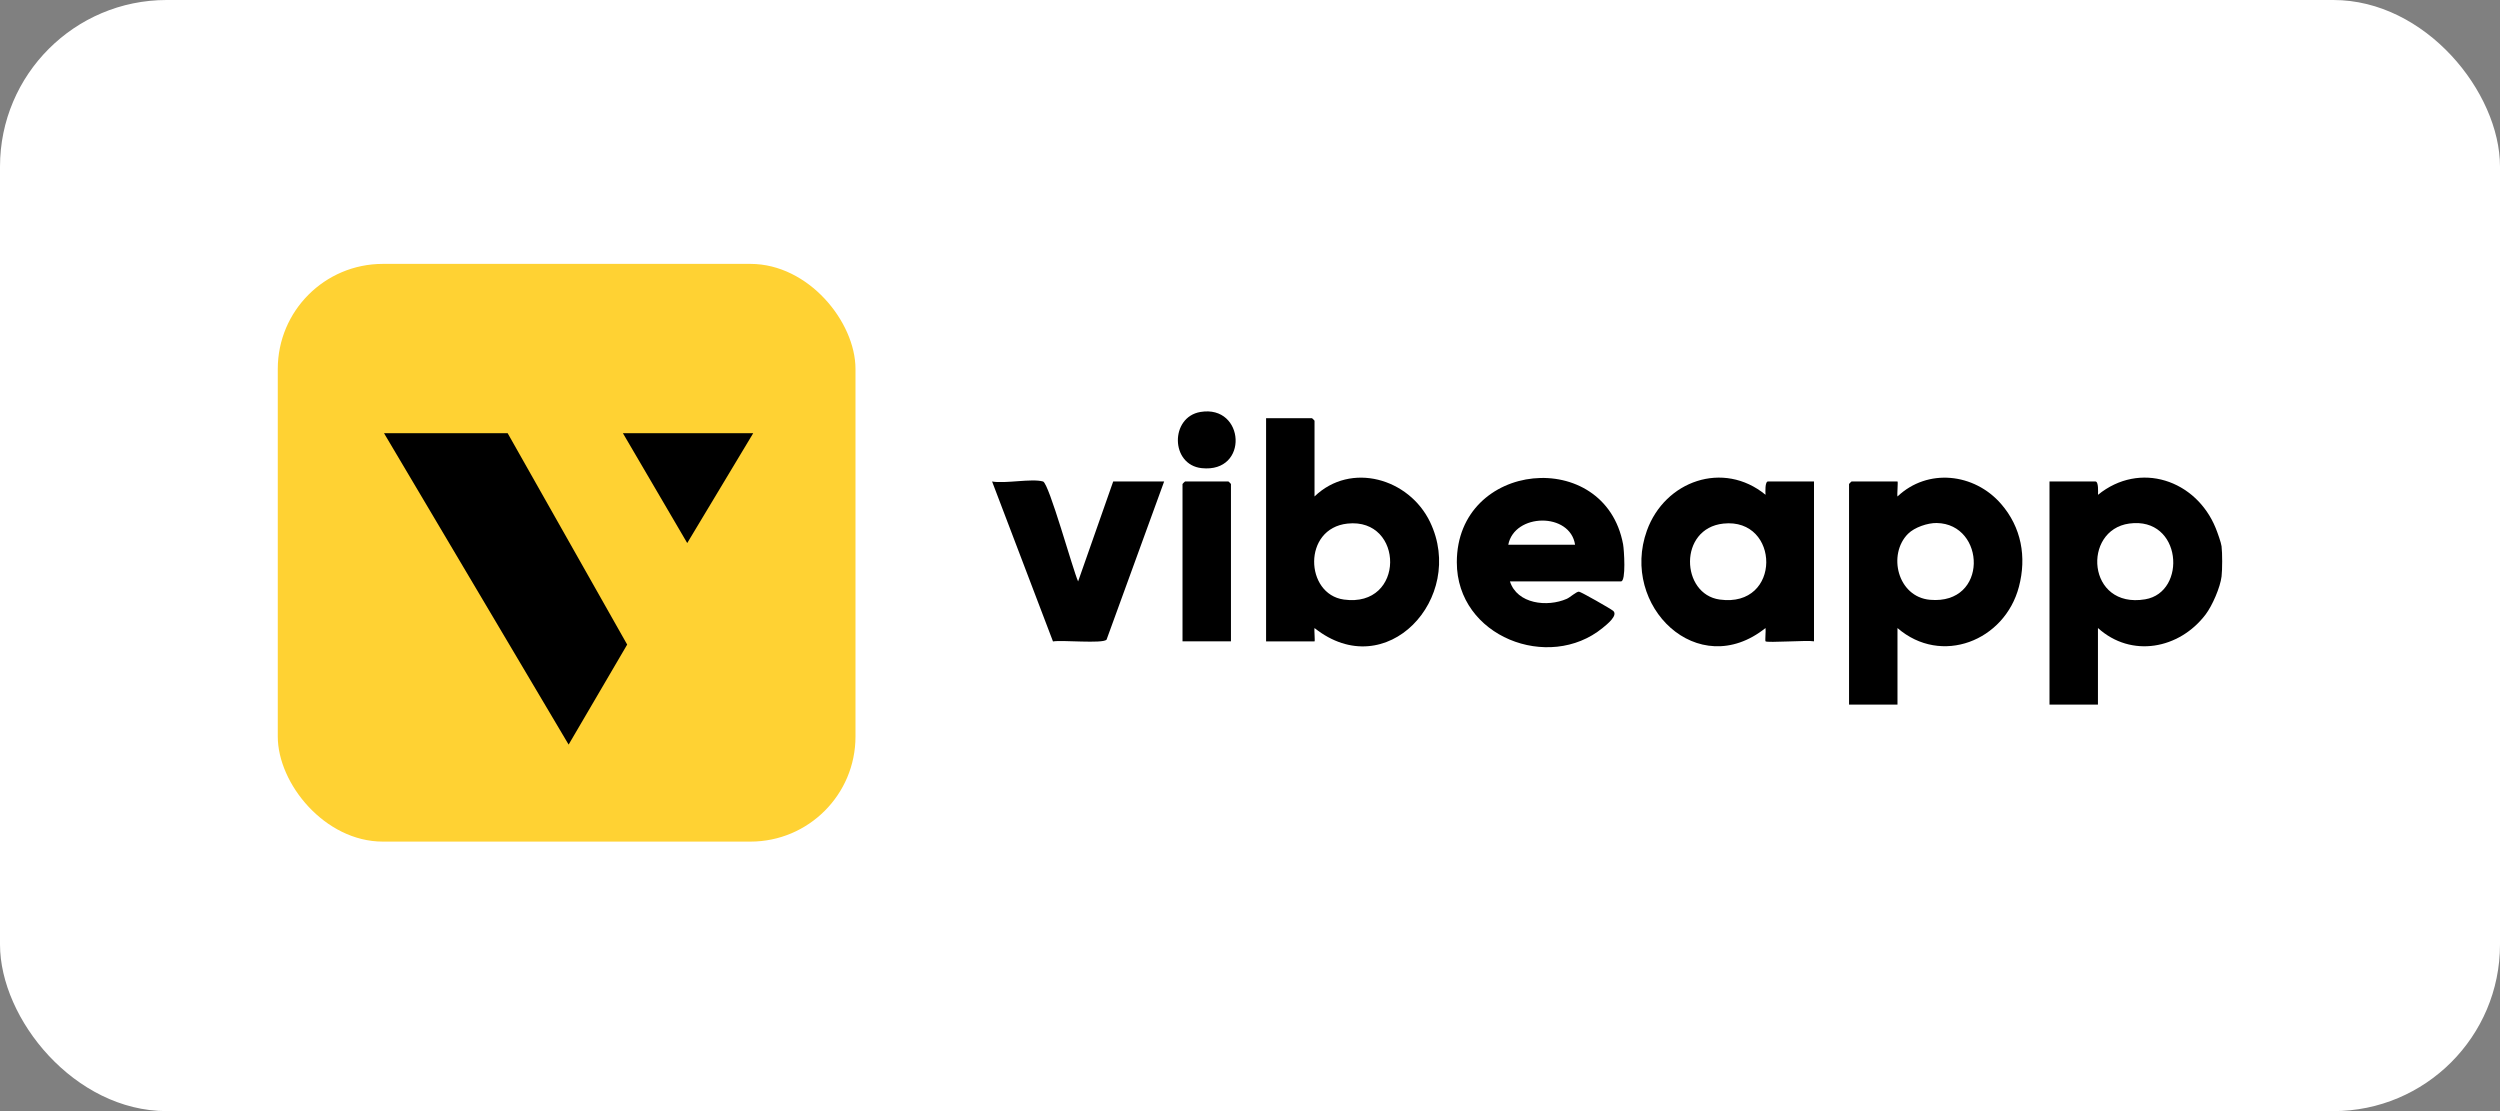 <svg width="180" height="80" viewBox="0 0 180 80" fill="none" xmlns="http://www.w3.org/2000/svg">
<rect x="0" y="0" width="180" height="80" fill="#808080" stroke="none"/>
<rect width="180" height="80" rx="12" fill="white"/>
<rect x="20" y="19" width="41.595" height="41.595" rx="7.563" fill="#FFD233"/>
<g clip-path="url(#clip0_11298_77094)">
<path d="M159.953 39.343C160.013 39.822 160.01 41.02 159.953 41.501C159.859 42.287 159.286 43.608 158.8 44.248C156.91 46.733 153.455 47.392 151.052 45.217V50.733H147.564V34.667H150.872C151.105 34.667 151.062 35.434 151.055 35.627C154.066 33.18 158.12 34.554 159.532 38.027C159.654 38.328 159.919 39.062 159.955 39.343H159.953ZM153.309 37.695C149.903 38.16 150.254 43.853 154.451 43.151C157.487 42.644 157.109 37.178 153.309 37.695Z" fill="black"/>
<path d="M36.551 31.191L45.157 46.41L40.941 53.61L27.65 31.191H36.551Z" fill="black"/>
<path d="M136.619 45.217V50.733H133.131V34.847C133.131 34.835 133.299 34.667 133.311 34.667H136.619C136.672 34.667 136.578 35.612 136.619 35.747C138.791 33.688 142.151 34.063 144.078 36.283C145.541 37.967 145.926 40.101 145.363 42.246C144.343 46.141 139.775 47.95 136.619 45.22V45.217ZM137.384 38.427C135.89 39.916 136.624 42.978 138.959 43.185C143.183 43.56 142.981 37.719 139.445 37.657C138.793 37.645 137.846 37.967 137.384 38.429V38.427Z" fill="black"/>
<path d="M94.644 35.747C97.263 33.221 101.458 34.448 102.964 37.585C105.584 43.043 99.811 49.324 94.646 45.22C94.61 45.352 94.692 46.179 94.646 46.179H91.158V30.111H94.466C94.478 30.111 94.646 30.277 94.646 30.291V35.747H94.644ZM97.023 37.698C93.775 38.044 93.949 42.781 96.758 43.168C101.201 43.781 101.114 37.262 97.023 37.698Z" fill="black"/>
<path d="M127.118 46.177C127.075 46.134 127.149 45.393 127.118 45.217C122.244 49.114 116.623 43.625 118.578 38.2C119.868 34.624 124.077 33.13 127.118 35.624C127.108 35.432 127.067 34.664 127.301 34.664H130.608V46.175C130.149 46.081 127.243 46.297 127.12 46.175L127.118 46.177ZM124.085 37.698C120.835 38.044 121.013 42.783 123.82 43.168C128.309 43.786 128.179 37.26 124.085 37.698Z" fill="black"/>
<path d="M108.715 41.859C109.235 43.493 111.409 43.728 112.805 43.117C113.057 43.007 113.497 42.591 113.685 42.6C113.827 42.607 115.977 43.834 116.146 43.979C116.524 44.308 115.701 44.958 115.388 45.213C111.53 48.371 104.888 45.86 104.891 40.479C104.893 33.156 115.557 32.146 116.863 39.192C116.932 39.565 117.086 41.859 116.714 41.859H108.715ZM113.406 39.223C113.052 36.868 109.038 36.935 108.595 39.223H113.406Z" fill="black"/>
<path d="M75.098 34.667C75.529 34.787 77.249 41.044 77.624 41.862L80.15 34.667H83.818L79.671 46.059C79.373 46.362 76.443 46.066 75.815 46.184L71.43 34.667C72.377 34.838 74.278 34.436 75.098 34.667Z" fill="black"/>
<path d="M88.629 46.177H85.141V34.847C85.141 34.835 85.309 34.667 85.321 34.667H88.448C88.46 34.667 88.629 34.833 88.629 34.847V46.177Z" fill="black"/>
<path d="M54.231 31.191L49.48 39.1L44.85 31.191H54.231Z" fill="black"/>
<path d="M86.433 29.661C89.634 29.125 89.95 34.07 86.524 33.707C84.263 33.469 84.237 30.029 86.433 29.661Z" fill="black"/>
</g>
<defs>
<clipPath id="clip0_11298_77094">
<rect width="132.347" height="23.99" fill="white" transform="translate(27.652 29.62)"/>
</clipPath>
</defs>
</svg>

